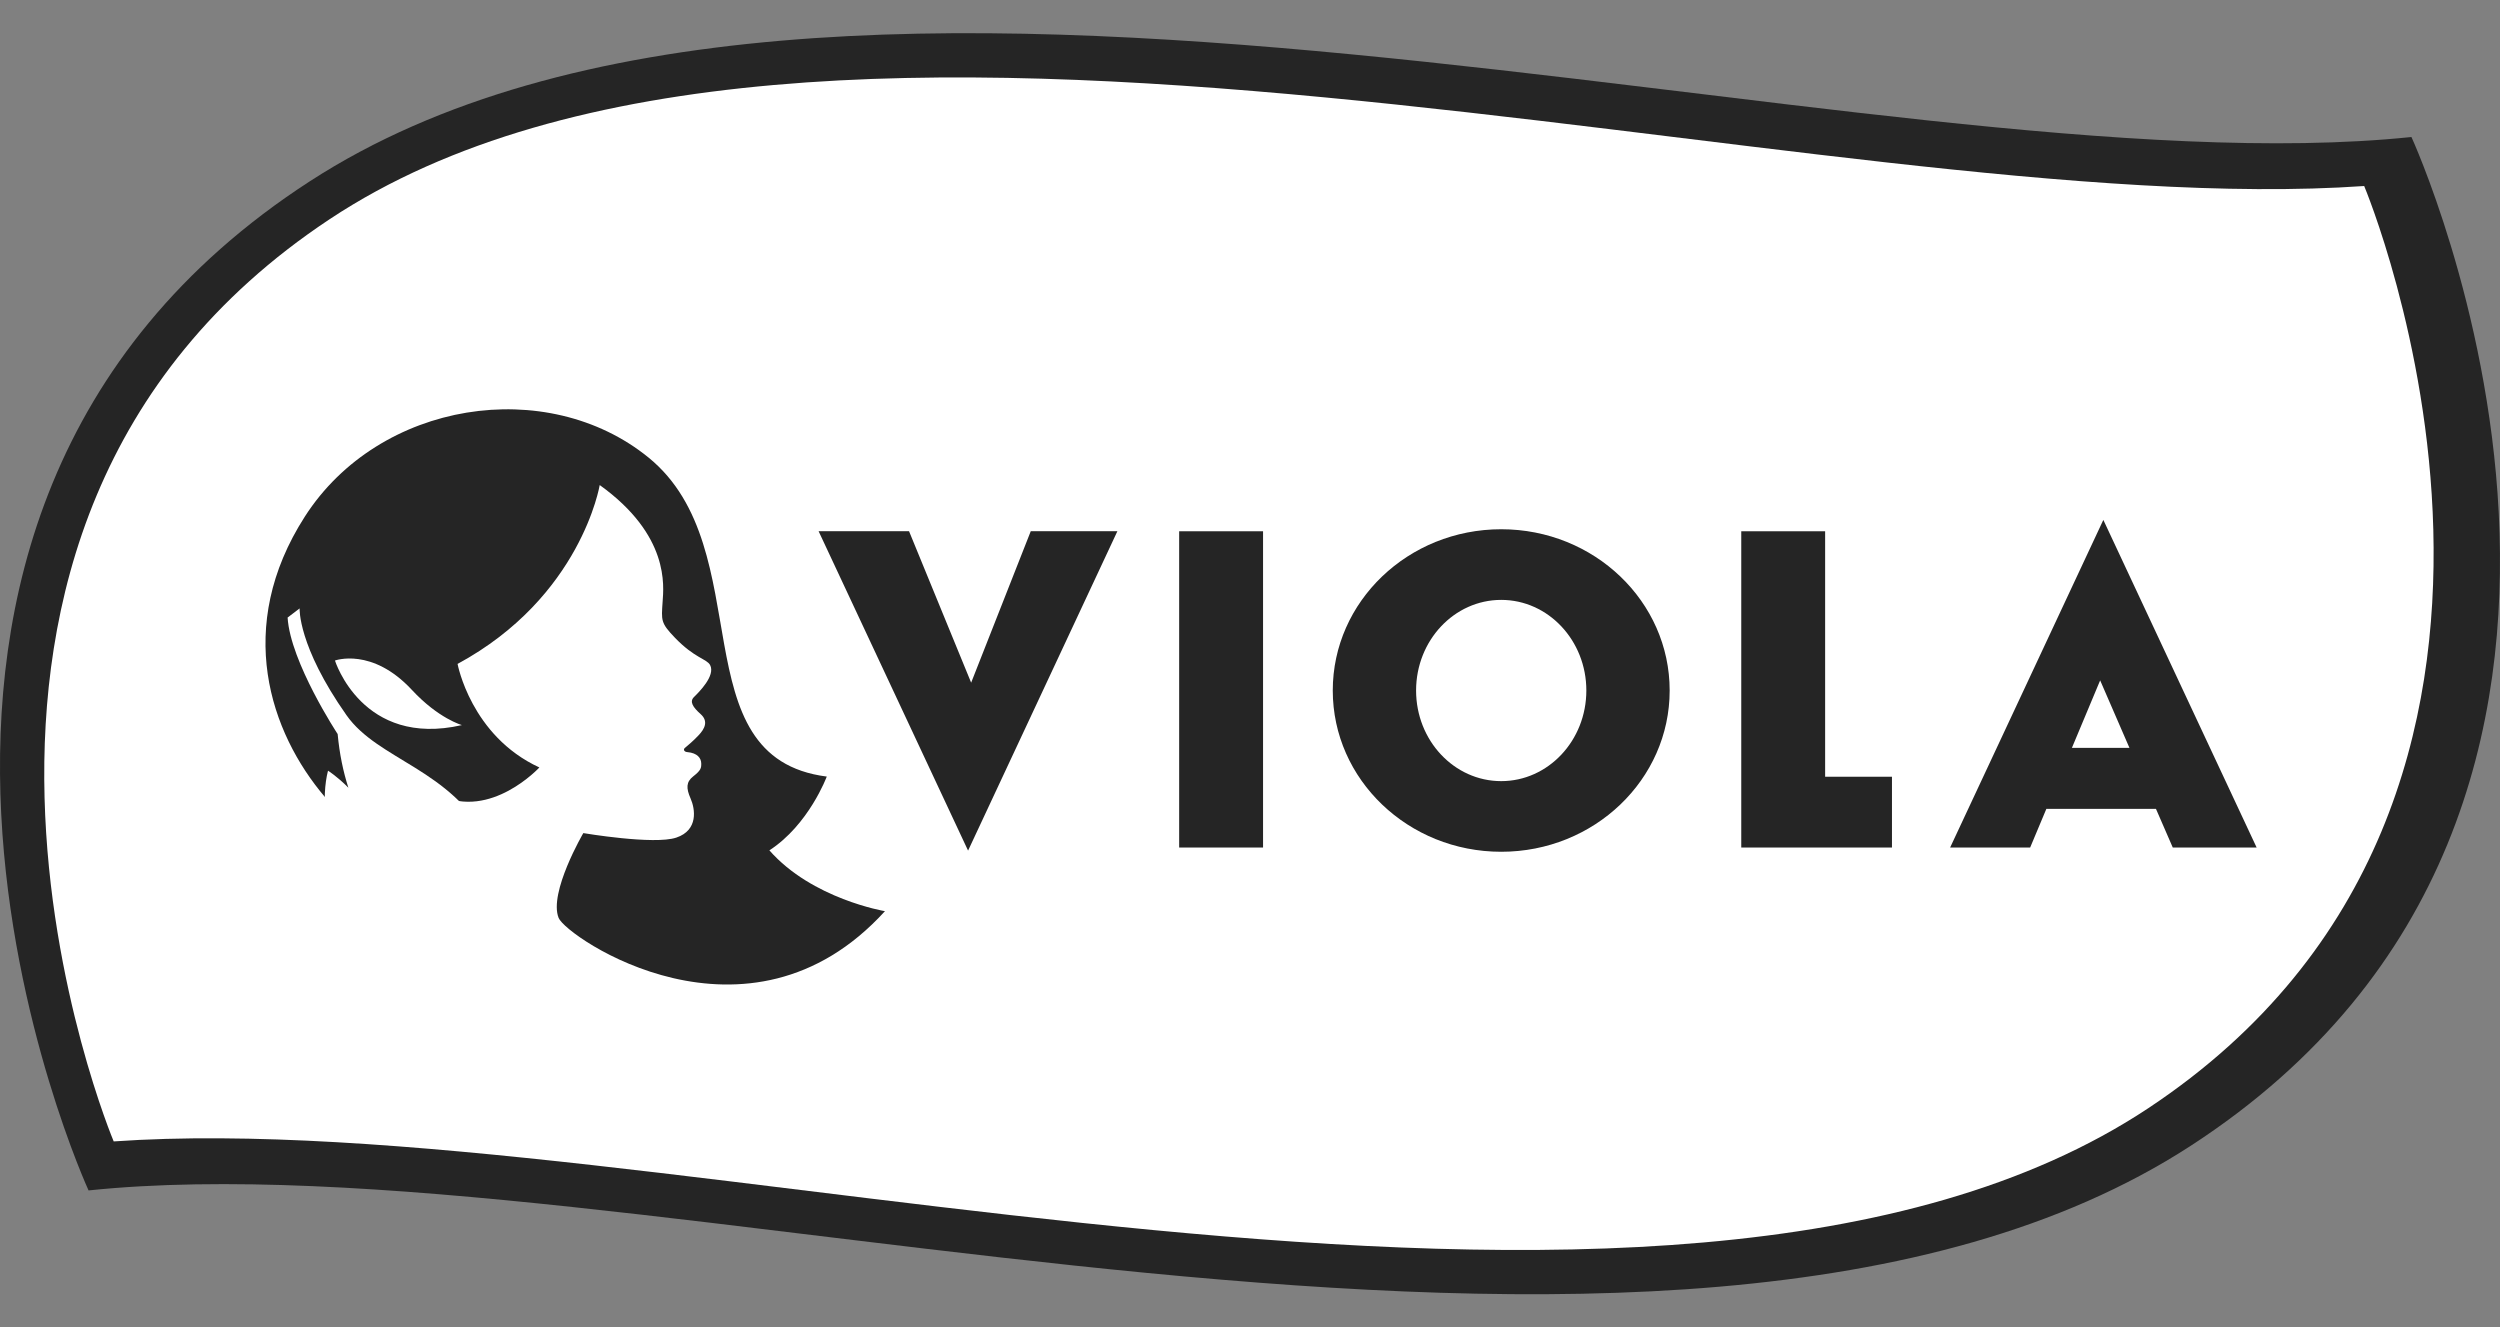 <svg width="113" height="60" viewBox="0 0 113 60" fill="none" xmlns="http://www.w3.org/2000/svg">
<rect x="0" y="0" width="113" height="60" fill="#808080" stroke="none"/>
<g clip-path="url(#clip0_874_3046)">
<path d="M108.997 6.193C84.562 8.73 37.413 -6.967 14.009 8.191C-9.86 23.65 4.003 53.807 4.003 53.807C28.438 51.27 75.587 66.967 98.991 51.809C122.859 36.35 108.997 6.193 108.997 6.193Z" fill="#252525"/>
<path d="M97.102 50.091C75.387 64.488 29.582 49.885 5.139 51.592C5.139 51.592 -6.447 24.061 14.898 9.909C36.613 -4.488 82.418 10.115 106.861 8.408C106.861 8.408 118.447 35.939 97.102 50.091Z" fill="white"/>
<path d="M67.855 23.922C63.65 23.922 60.241 27.185 60.241 31.211C60.241 35.237 63.65 38.5 67.855 38.5C72.06 38.5 75.469 35.237 75.469 31.211C75.469 27.185 72.06 23.922 67.855 23.922ZM67.855 35.307C65.729 35.307 64.007 33.473 64.007 31.211C64.007 28.949 65.731 27.115 67.855 27.115C69.979 27.115 71.703 28.949 71.703 31.211C71.703 33.473 69.979 35.307 67.855 35.307ZM53.298 38.308H57.09V24.012H53.298V38.308ZM82.496 24.012H78.705V38.308H85.517V35.109H82.496V24.012ZM88.144 38.308H91.763L92.496 36.56H97.449L98.209 38.308H102L95.071 23.5L88.146 38.308H88.144ZM93.65 33.804L94.927 30.753L96.251 33.804H93.648H93.65ZM43.897 30.859L41.088 24.009H37L43.757 38.448L50.507 24.009H46.591L43.895 30.859H43.897Z" fill="#252525"/>
<path d="M34.774 38.437C36.56 37.282 37.37 35.101 37.37 35.101C30.659 34.245 34.401 24.824 29.317 20.684C24.737 16.955 17.147 18.104 13.78 23.348C10.576 28.339 12.203 33.112 14.693 36.032C16.276 37.89 19.436 36.935 19.862 35.933C22.184 37.068 24.38 34.689 24.38 34.689C21.283 33.262 20.682 30.009 20.682 30.009C26.273 26.984 27.107 21.924 27.107 21.924C30.271 24.196 29.999 26.491 29.95 27.202C29.894 28.048 29.857 28.151 30.513 28.832C31.401 29.752 31.943 29.779 32.096 30.059C32.353 30.542 31.576 31.301 31.367 31.507C31.16 31.713 31.31 31.957 31.669 32.278C32.029 32.597 31.856 32.943 31.574 33.237C31.3 33.526 31.113 33.672 30.951 33.811C30.886 33.865 30.904 33.981 31.067 33.995C31.527 34.035 31.688 34.271 31.696 34.495C31.702 34.714 31.688 34.815 31.328 35.097C31.014 35.346 31.008 35.624 31.215 36.093C31.422 36.563 31.574 37.522 30.571 37.859C29.571 38.199 26.369 37.656 26.366 37.656C26.366 37.656 24.792 40.349 25.25 41.49C25.595 42.35 33.804 47.99 40 41.185C40 41.185 36.702 40.636 34.772 38.431L34.774 38.437Z" fill="#252525"/>
<path d="M22.083 38.011C20.376 34.738 17.104 34.376 15.661 32.326C13.452 29.186 13.543 27.5 13.543 27.5L13 27.913C13.122 29.925 15.262 33.179 15.262 33.179C15.345 34.082 15.515 34.885 15.746 35.604C15.245 35.097 14.826 34.835 14.826 34.835C14.526 36 14.621 38.087 15.681 39.238C16.741 40.389 16.816 41.965 16.816 41.965C17.41 40.663 17.505 39.528 17.337 38.566C18.384 39.844 19.612 40.588 20.518 41.027C22.437 41.953 22.944 42.5 22.944 42.5C22.944 42.5 23.329 40.403 22.081 38.011H22.083ZM20.879 32.774C20.879 32.774 19.825 32.485 18.617 31.183C16.814 29.243 15.14 29.856 15.14 29.856C15.14 29.856 16.372 33.807 20.879 32.774Z" fill="white"/>
</g>
<defs>
<clipPath id="clip0_874_3046">
<rect width="113" height="59" fill="white" transform="translate(0 0.5)"/>
</clipPath>
</defs>
</svg>
